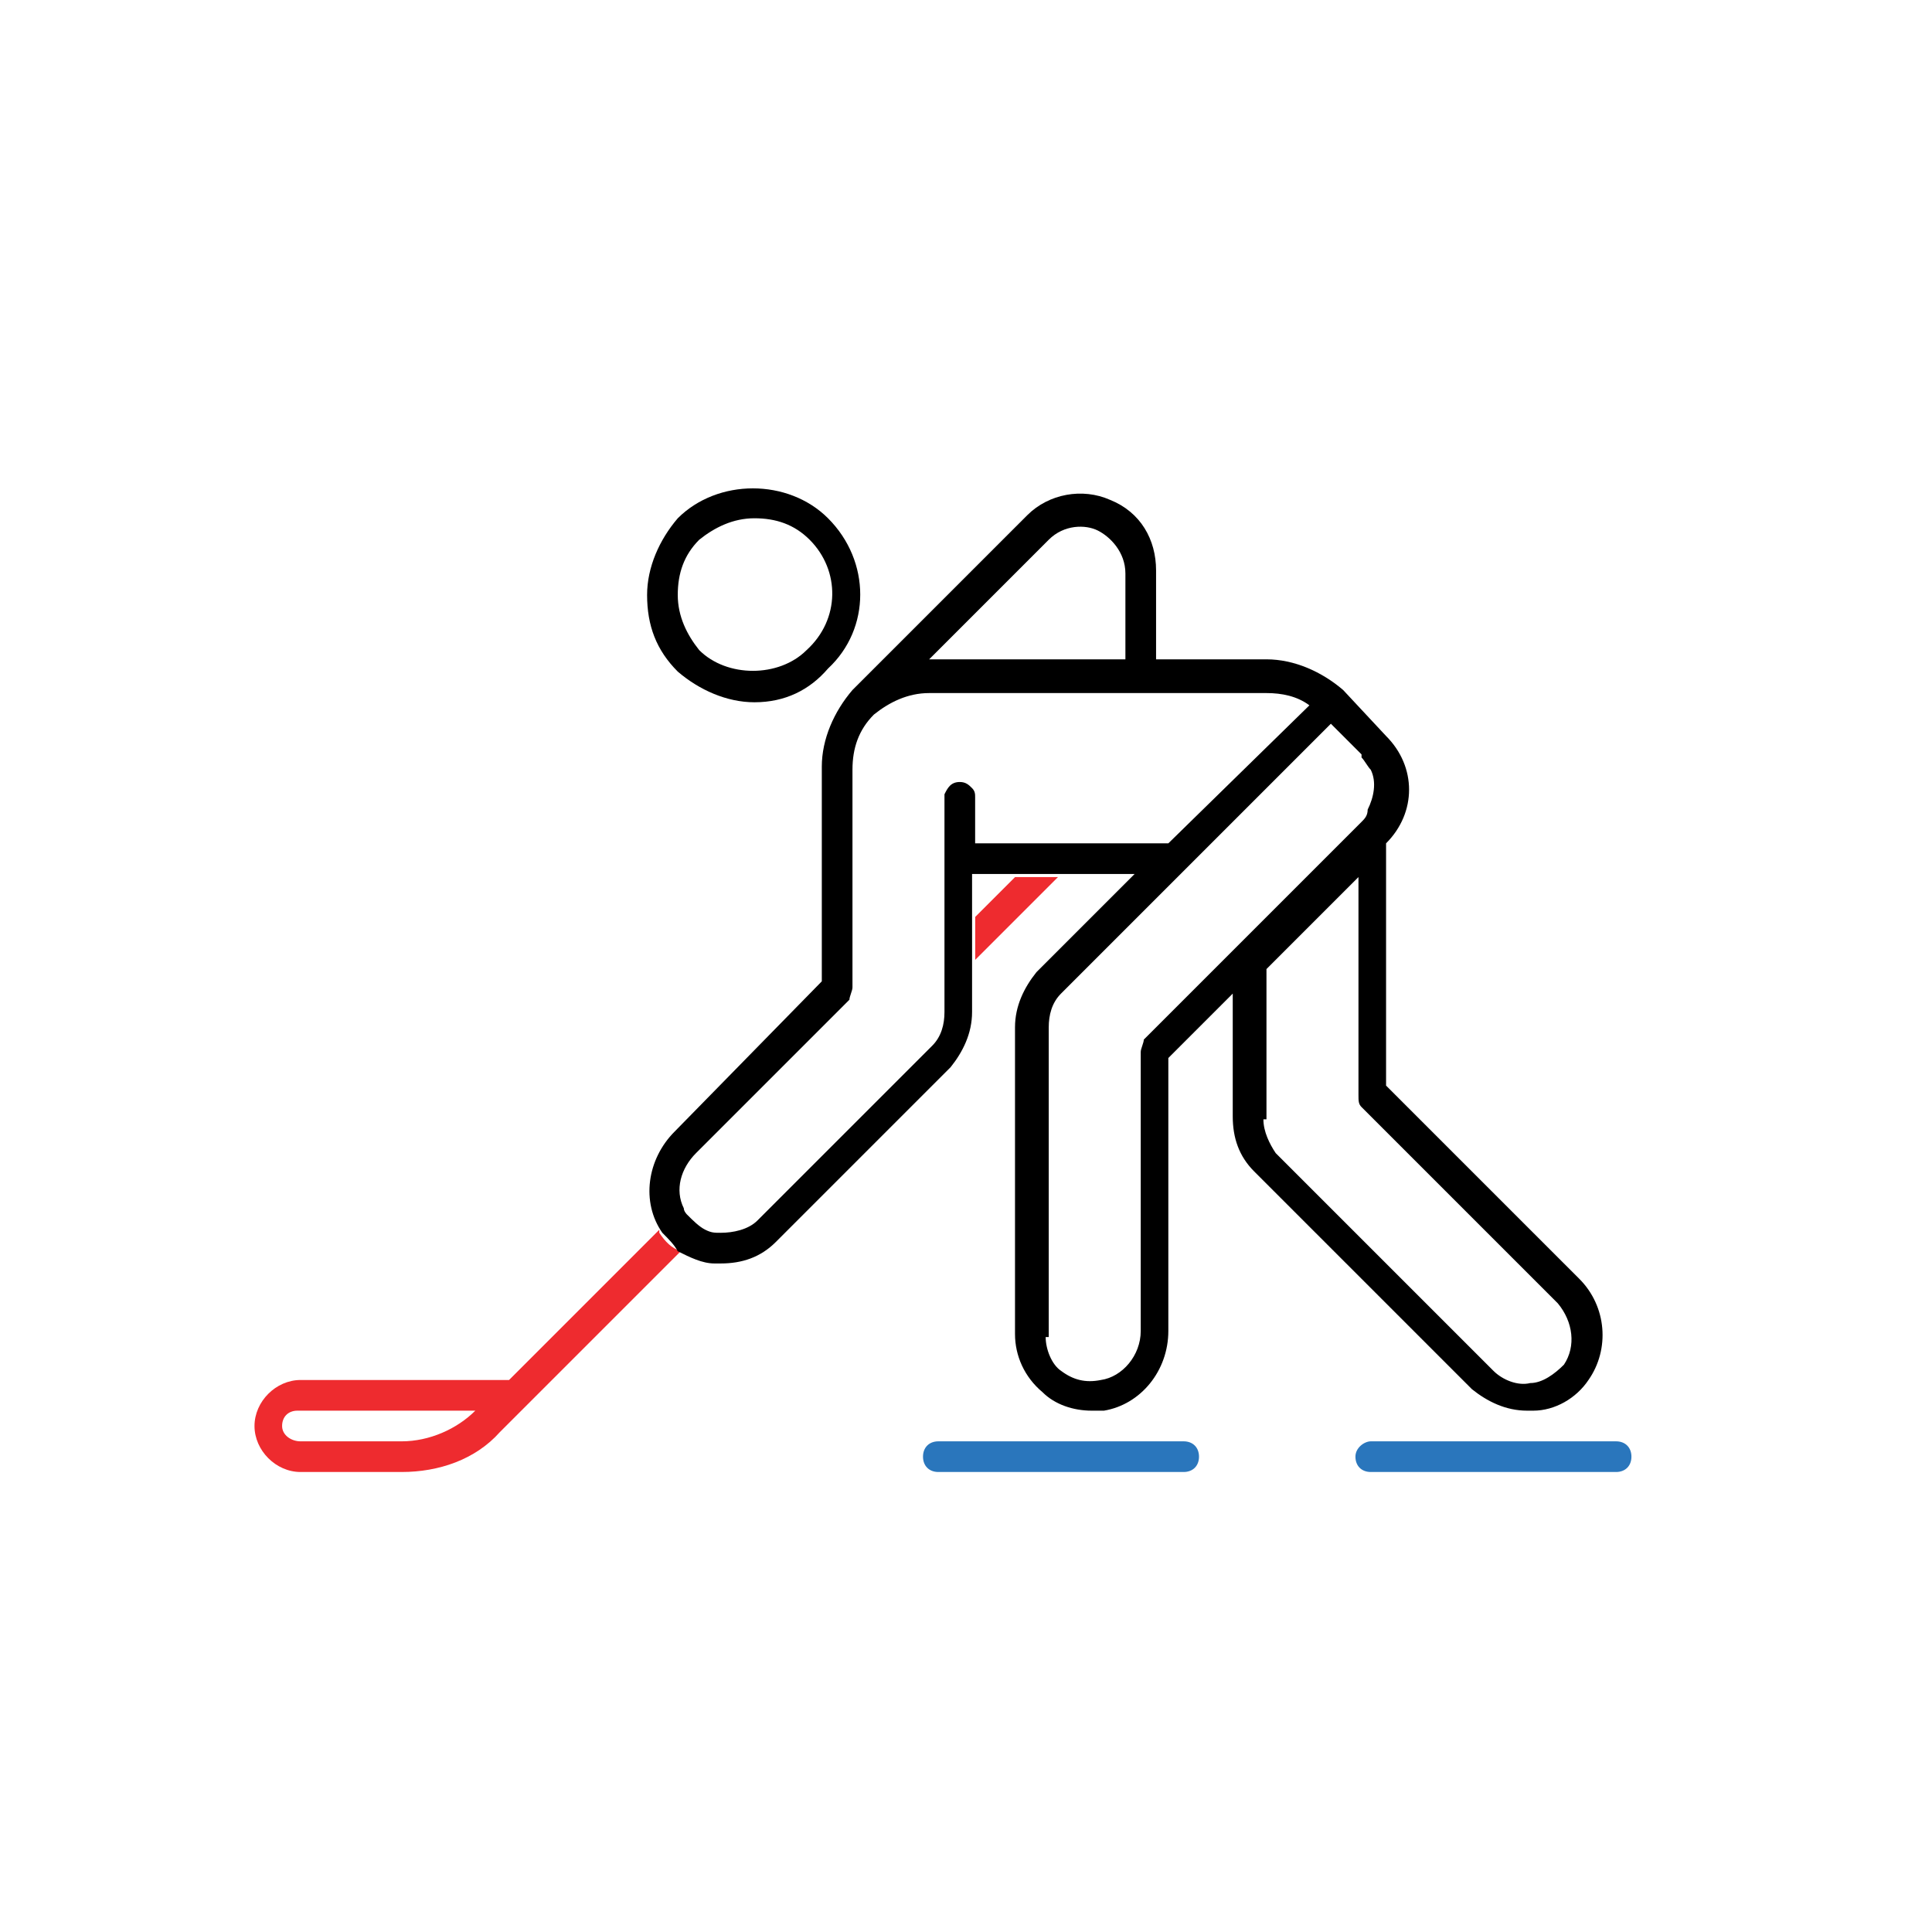 <svg width="63" height="63" viewBox="0 0 63 63" fill="none" xmlns="http://www.w3.org/2000/svg">
<path d="M9.799 45H16.599L21.499 40.1C21.499 40.1 21.499 40.1 21.499 40.2C21.699 40.5 21.899 40.7 22.199 40.8L17.099 45.9L16.299 46.7C15.499 47.6 14.299 48 13.099 48H9.799C8.999 48 8.299 47.3 8.299 46.5C8.299 45.7 8.999 45 9.799 45ZM9.799 47H13.099C13.999 47 14.899 46.6 15.499 46H9.699C9.399 46 9.199 46.2 9.199 46.5C9.199 46.8 9.499 47 9.799 47Z" fill="#EE2B2F"/>
<path d="M33.1 28.6H34.5L31.8 31.3V29.9L33.1 28.6Z" fill="#EE2B2F"/>
<path d="M30.598 47H38.598C38.898 47 39.098 47.2 39.098 47.5C39.098 47.8 38.898 48 38.598 48H30.598C30.298 48 30.098 47.8 30.098 47.5C30.098 47.2 30.298 47 30.598 47Z" fill="#2A76BC"/>
<path d="M44.699 47H52.699C52.999 47 53.199 47.2 53.199 47.5C53.199 47.8 52.999 48 52.699 48H44.699C44.399 48 44.199 47.8 44.199 47.5C44.199 47.2 44.499 47 44.699 47Z" fill="#2A76BC"/>
<path d="M24.601 22.9C23.701 22.9 22.801 22.5 22.101 21.9C21.401 21.2 21.101 20.4 21.101 19.4C21.101 18.5 21.501 17.6 22.101 16.9C23.401 15.6 25.701 15.6 27.001 16.9C28.401 18.3 28.401 20.5 27.001 21.8C26.401 22.5 25.601 22.9 24.601 22.9ZM26.401 17.6C25.901 17.1 25.301 16.9 24.601 16.9C23.901 16.9 23.301 17.2 22.801 17.6C22.301 18.1 22.101 18.7 22.101 19.4C22.101 20.1 22.401 20.7 22.801 21.2C23.701 22.1 25.401 22.1 26.301 21.2C27.401 20.2 27.401 18.6 26.401 17.6Z" fill="black"/>
<path d="M21.598 40.2C21.598 40.1 21.598 40.1 21.598 40.2C20.898 39.2 21.098 37.8 21.998 36.9L26.798 32V25C26.798 24.1 27.198 23.2 27.798 22.5L33.498 16.8C34.198 16.1 35.298 15.9 36.198 16.3C37.198 16.7 37.698 17.6 37.698 18.6V21.5H41.298C42.198 21.5 43.098 21.9 43.798 22.5L45.198 24C46.198 25 46.198 26.5 45.198 27.5V35.4L51.498 41.7C52.398 42.6 52.498 44 51.798 45C51.398 45.6 50.698 46 49.998 46C49.898 46 49.898 46 49.798 46C49.098 46 48.498 45.7 47.998 45.3L40.898 38.2C40.398 37.7 40.198 37.1 40.198 36.4V32.4L38.098 34.5V43.4C38.098 44.7 37.198 45.8 35.998 46C35.898 46 35.698 46 35.598 46C34.998 46 34.398 45.8 33.998 45.4C33.398 44.9 33.098 44.2 33.098 43.5V33.5C33.098 32.8 33.398 32.2 33.798 31.7L36.998 28.5H34.398H32.998H31.698V29.8V31.2V33C31.698 33.7 31.398 34.3 30.998 34.8L25.298 40.5C24.798 41 24.198 41.2 23.498 41.2C23.398 41.2 23.398 41.2 23.298 41.2C22.898 41.2 22.498 41 22.098 40.8C21.998 40.6 21.798 40.4 21.598 40.2ZM22.298 39.4C22.298 39.5 22.398 39.6 22.398 39.6C22.598 39.8 22.798 40 22.998 40.1C23.198 40.2 23.298 40.2 23.498 40.2C23.898 40.2 24.398 40.1 24.698 39.8L30.398 34.1C30.698 33.8 30.798 33.4 30.798 33V32.2V30.8V28.5V28V27.5V26.5V26V25.9C30.898 25.7 30.998 25.5 31.298 25.5C31.498 25.5 31.598 25.6 31.698 25.7C31.798 25.8 31.798 25.9 31.798 26V27.5H34.098H35.498H38.098L42.698 23C42.298 22.7 41.798 22.6 41.298 22.6H37.698H36.698H30.298C29.598 22.6 28.998 22.9 28.498 23.3C27.998 23.8 27.798 24.4 27.798 25.1V25.2V26.1V26.7V27.5V32.2C27.798 32.3 27.698 32.5 27.698 32.6L22.698 37.6C22.198 38.1 21.998 38.8 22.298 39.4ZM34.098 43.6C34.098 44 34.298 44.5 34.598 44.7C34.998 45 35.398 45.1 35.898 45C36.598 44.9 37.198 44.2 37.198 43.4V34.3C37.198 34.2 37.298 34 37.298 33.9L40.198 31L40.698 30.5L41.198 30L43.698 27.5L44.098 27.1L44.398 26.8C44.498 26.7 44.598 26.6 44.598 26.4C44.798 26 44.898 25.5 44.698 25.1C44.598 25 44.498 24.8 44.398 24.7C44.398 24.7 44.398 24.7 44.398 24.6L44.198 24.4L43.398 23.6L42.998 24L42.498 24.5L40.698 26.3L40.198 26.8L39.498 27.5L38.998 28L38.498 28.5L34.598 32.4C34.298 32.7 34.198 33.1 34.198 33.5V43.6H34.098ZM41.198 36.5C41.198 36.9 41.398 37.3 41.598 37.6L48.698 44.7C48.998 45 49.498 45.2 49.898 45.1C50.298 45.1 50.698 44.8 50.998 44.5C51.398 43.9 51.298 43.1 50.798 42.5L44.398 36.1C44.298 36 44.298 35.9 44.298 35.7V28.6L41.298 31.6V36.5H41.198ZM36.698 18.7C36.698 18 36.198 17.5 35.798 17.3C35.398 17.1 34.698 17.1 34.198 17.6L30.298 21.5H36.698V18.7Z" fill="black"/>
</svg>
